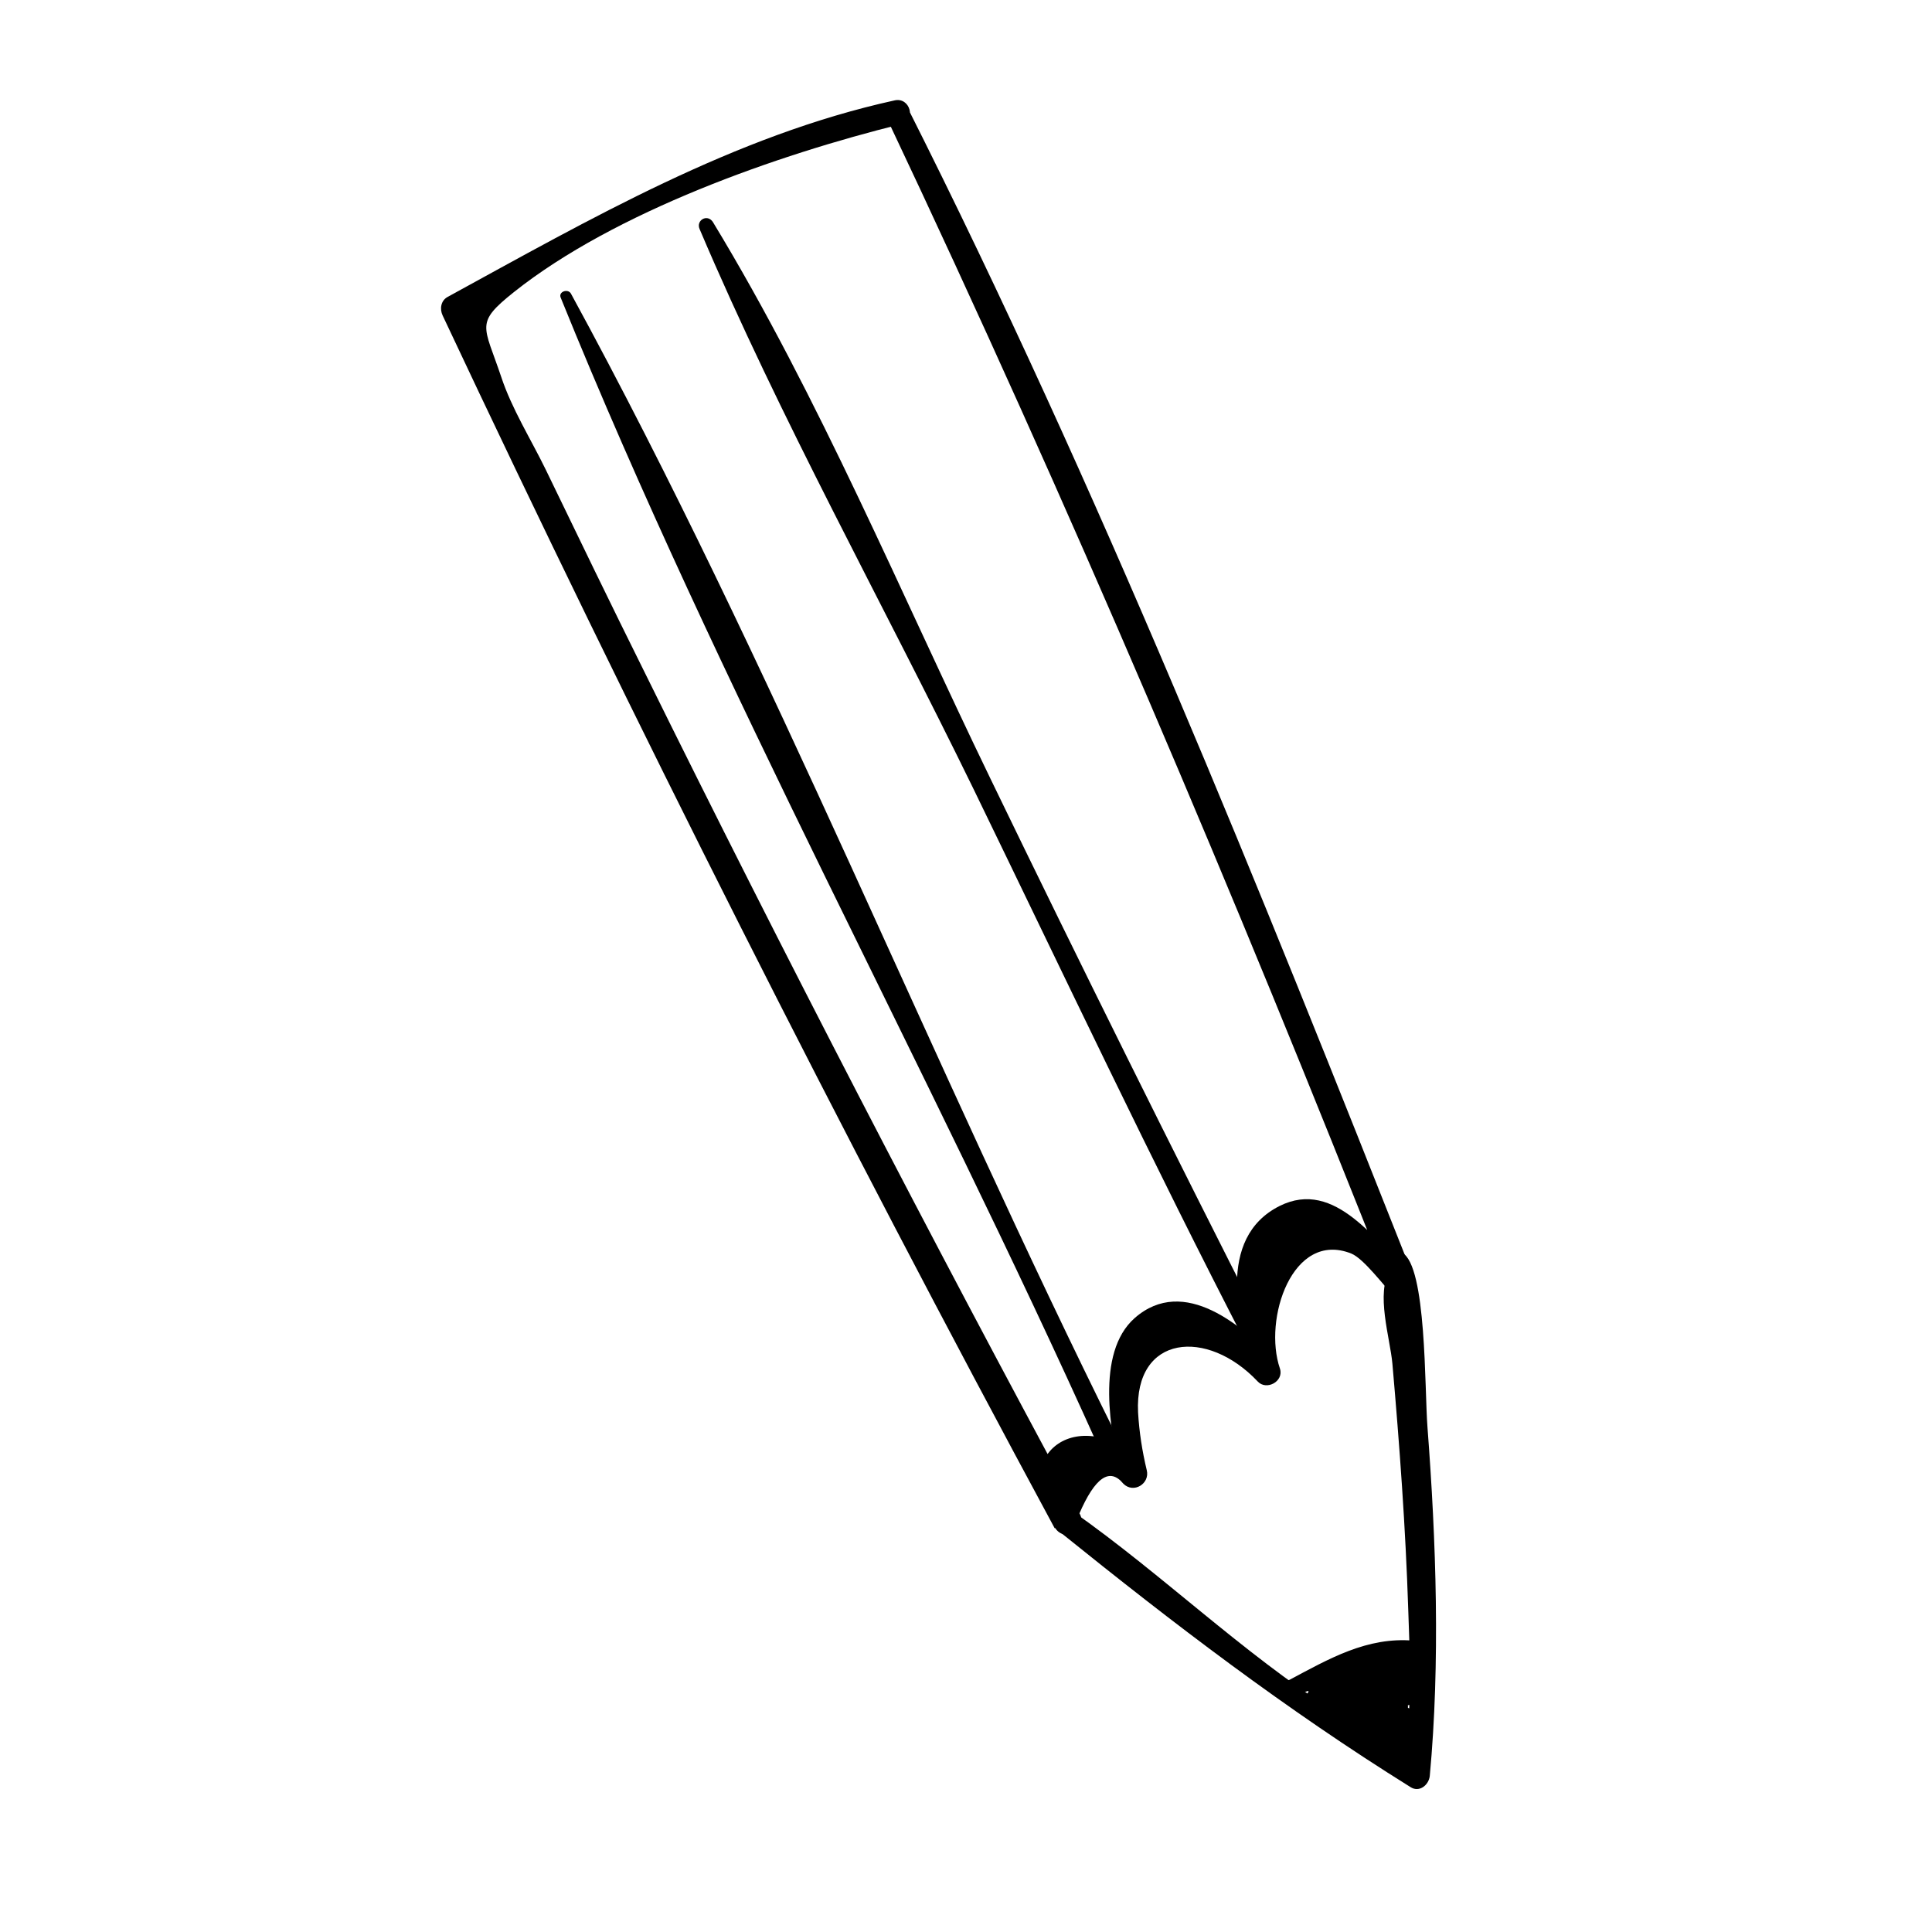 <?xml version="1.0" encoding="utf-8"?>
<!-- Generator: Adobe Illustrator 25.2.1, SVG Export Plug-In . SVG Version: 6.00 Build 0)  -->
<svg version="1.1" id="Livello_1" xmlns="http://www.w3.org/2000/svg" xmlns:xlink="http://www.w3.org/1999/xlink" x="0px" y="0px"
	 viewBox="0 0 512 512" style="enable-background:new 0 0 512 512;" xml:space="preserve">
<g>
	<path d="M235.1,31.5c48.2,101.9,92.1,205.4,133.5,310.3c2-1.1,3.9-2.3,5.9-3.4c-9.7-9-20.6-26.2-35.4-18.8
		c-16.9,8.5-11.1,31.3-6.4,45c2-1.1,3.9-2.3,5.9-3.4c-9-9.7-24.8-23.4-37.9-11.9c-10.5,9.3-6.3,30.4-3.7,42.2
		c2.1-1.2,4.2-2.4,6.2-3.6c-16.1-16.2-36.7-3.6-23.6,17c2.6,4.1,8.9,0.5,6.5-3.8c-39.7-73.6-78.2-147.8-115.2-222.8
		c-8.9-17.9-17.6-35.9-26.3-53.9c-3.9-8-9-16.1-11.8-24.6c-4.6-13.7-7-14.1,3.4-22.4c26.8-21.3,69.9-36.4,102.6-44.5
		c4.1-1,2.4-7.2-1.7-6.3c-42.4,9.3-80.8,31.5-118.5,52.1c-1.8,1-2.1,3.2-1.3,4.9C168.4,192.3,222.5,299.4,279.5,405
		c2.2-1.3,4.4-2.5,6.5-3.8c4.2-9.7,8.1-12.4,11.7-8c2.7,2.7,7.1,0,6.2-3.6c-1.2-5-2-10.1-2.3-15.3c-1-20.6,18.3-22.4,31.7-8.2
		c2.3,2.5,7,0,5.9-3.4c-4.5-13.1,3.3-36.7,18.9-30.5c3.4,1.4,8.7,8.7,11.2,11.1c2.3,2.2,7.2,0.1,5.9-3.4
		c-41.6-105.1-83.9-210.6-134.8-311.6C238.7,24.7,233.3,27.9,235.1,31.5L235.1,31.5z"/>
	<path d="M368.4,336.5c-3.9,6.2,0,18.1,0.6,24.9c1.9,21.7,3.5,43.5,4.2,65.2c0.3,9.7,0.9,19.8,0,29.5c-0.1,2.6-0.2,5.1-0.4,7.7
		c0.2,3.1-0.2,3.2-1.2,0.5c-3.1,0.8-15.6-9.2-18.1-10.8c-24.5-15.7-45.4-36.2-69.1-52.9c-2.6-1.9-6,3.4-3.5,5.4
		c30.4,24.5,59.7,46.9,92.9,67.6c2.3,1.5,4.8-0.5,5.1-2.9c2.8-30.1,1.7-62.3-0.6-92.4c-0.8-10.2-0.2-42.8-6.7-46.3
		C370.4,331.4,369,335.6,368.4,336.5L368.4,336.5z"/>
	<path d="M374.7,434.8c-12.4-1.1-22.5,4.8-33.2,10.5c-2.8,1.5,1.5,4.1,4.6,3c10.2-3.4,13.7-3,24-6.1c-0.5-1.9-1-3.8-1.5-5.7
		c-6.7,2.6-13.4,5.1-20.1,7.7c-3.4,1.3-2.2,6.4,1.5,5.6c7.7-1.6,15.3-3.2,23-4.9c-0.7-1.8-1.5-3.5-2.2-5.3
		c-5.3,2.8-10.5,5.9-15.9,8.6c-0.4,0.2-2.6,1-2.7,1.3c0.8,1.3,1.6,2.7,2.4,4c0.4-0.4,0.8-0.9,1.3-1.3c1.2-0.1,3.2-1.1,4.7-1.3
		c2.4-0.4,4.8-0.5,7.2-0.7c3.7-0.4,3.8-5.9,0-5.9c-4.1,0-7.4,0.9-10.6,3.4c-2.2,1.7-1.7,5.6,1.5,5.6c5.3,0,10.3-0.5,15.5-1.6
		c-0.5-1.9-1.1-3.9-1.6-5.8c-6.5,1.4-13.1,2.8-19.6,4.2c-2.9,0.6-2.9,5.3,0,5.8c6.2,1.2,12,1.1,18-0.8c3.7-1.2,2.2-6.6-1.6-5.8
		c-3.5,0.7-6.9,1.5-10.4,2.2c-3,0.6-2.7,5,0,5.8c4.5,1.4,8.6,1.8,13.3,1.2c3.8-0.4,3.9-5.9,0-6c-4.4-0.1-7.9,0.7-11.7,2.8
		c-1.9,1.1-2,4.1,0,5.2c4,2.1,7.7,2.6,12.1,1.7c-1.2-0.9-2.5-1.9-3.7-2.8c0.1,2.6,0.2,5.1,0.3,7.7c1.5-0.8,2.9-1.7,4.4-2.5
		c-7-4.2-13.5-9.1-19.5-14.7c-0.4,1.6-0.9,3.3-1.3,4.9c0.7,0.6,1.4,1.2,2,1.8c1.7-0.7,3.4-1.4,5.1-2.1c-2.9-2.2-5.7-4.5-8.6-6.7
		c-3.5-2.7-7.3,2.1-3.8,4.8c2.9,2.2,5.8,4.3,8.7,6.5c2,1.5,4.3-0.6,4.5-2.6c0.4-5.4-4.5-8.7-9.5-7.5c-2.1,0.5-2.9,3.4-1.3,4.9
		c6.3,6,13.2,11.1,20.7,15.6c1.9,1.1,4.5-0.3,4.4-2.5c-0.1-2.6-0.2-5.1-0.3-7.7c-0.1-2-1.8-3.2-3.7-2.8c-2.7,0.6-5.2,0.2-7.5-1.3
		c0,1.7,0,3.5,0,5.2c2.9-1.6,5.5-2.1,8.8-2c0-2,0-4,0-6c-4.1,0.5-7.7,0.2-11.7-1c0,1.9,0,3.9,0,5.8c3.5-0.7,6.9-1.5,10.4-2.2
		c-0.5-1.9-1.1-3.9-1.6-5.8c-5.1,1.6-9.6,1.8-14.9,0.8c0,1.9,0,3.9,0,5.8c6.5-1.4,13.1-2.8,19.6-4.2c3.8-0.8,2.2-6.6-1.6-5.8
		c-4.7,1-9.2,1.4-14,1.4c0.7,1.7,1.4,3.4,2.1,5.1c2.1-1.7,4.5-2.4,7.1-2.2c0-2,0-3.9,0-5.9c-5.8,0.6-12.3-0.3-16.5,4.3
		c-1.5,1.7-3.5,4.3-1,6.2c2.3,1.7,5.5-0.5,7.6-1.5c5.4-2.7,13.2-5.1,18.5-7.9c3-1.6,2.1-9.3-1-8.7c-7.7,1.6-19.1,5.9-26.7,7.5
		c0.5,1.9,1,3.7,1.5,5.6c6.7-2.6,13.4-5.1,20.1-7.6c3.5-1.3,2.2-6.8-1.5-5.7c-10.4,3.1-20.6,6.4-30.8,10.1c0.7,1.7,7.6,0,8.3,1.7
		c6.1-3.5,6.3-3.1,12.9-5.6c5.4-2,11.2-3.1,16.2-5.9C376.3,436.2,375.7,434.9,374.7,434.8L374.7,434.8z"/>
	<path d="M185.4,60.7c21.4,50.4,48.5,99,72.5,148.2c24,49.4,47.5,99.2,72.8,148.1c1.7,3.4,6.8,0.4,5.1-2.9
		c-24.9-49-49.4-98.3-73.3-147.7c-23.8-49.1-45.3-101-73.6-147.6C187.4,56.6,184.4,58.4,185.4,60.7L185.4,60.7z"/>
	<path d="M148.6,78.9c42.1,104,97,203.1,142.9,305.4c1.5,3.3,6.6,0.5,4.9-2.8c-49.9-100.2-91.5-205.4-145.1-303.7
		C150.5,76.4,147.9,77.3,148.6,78.9L148.6,78.9z"/>
</g>
</svg>
